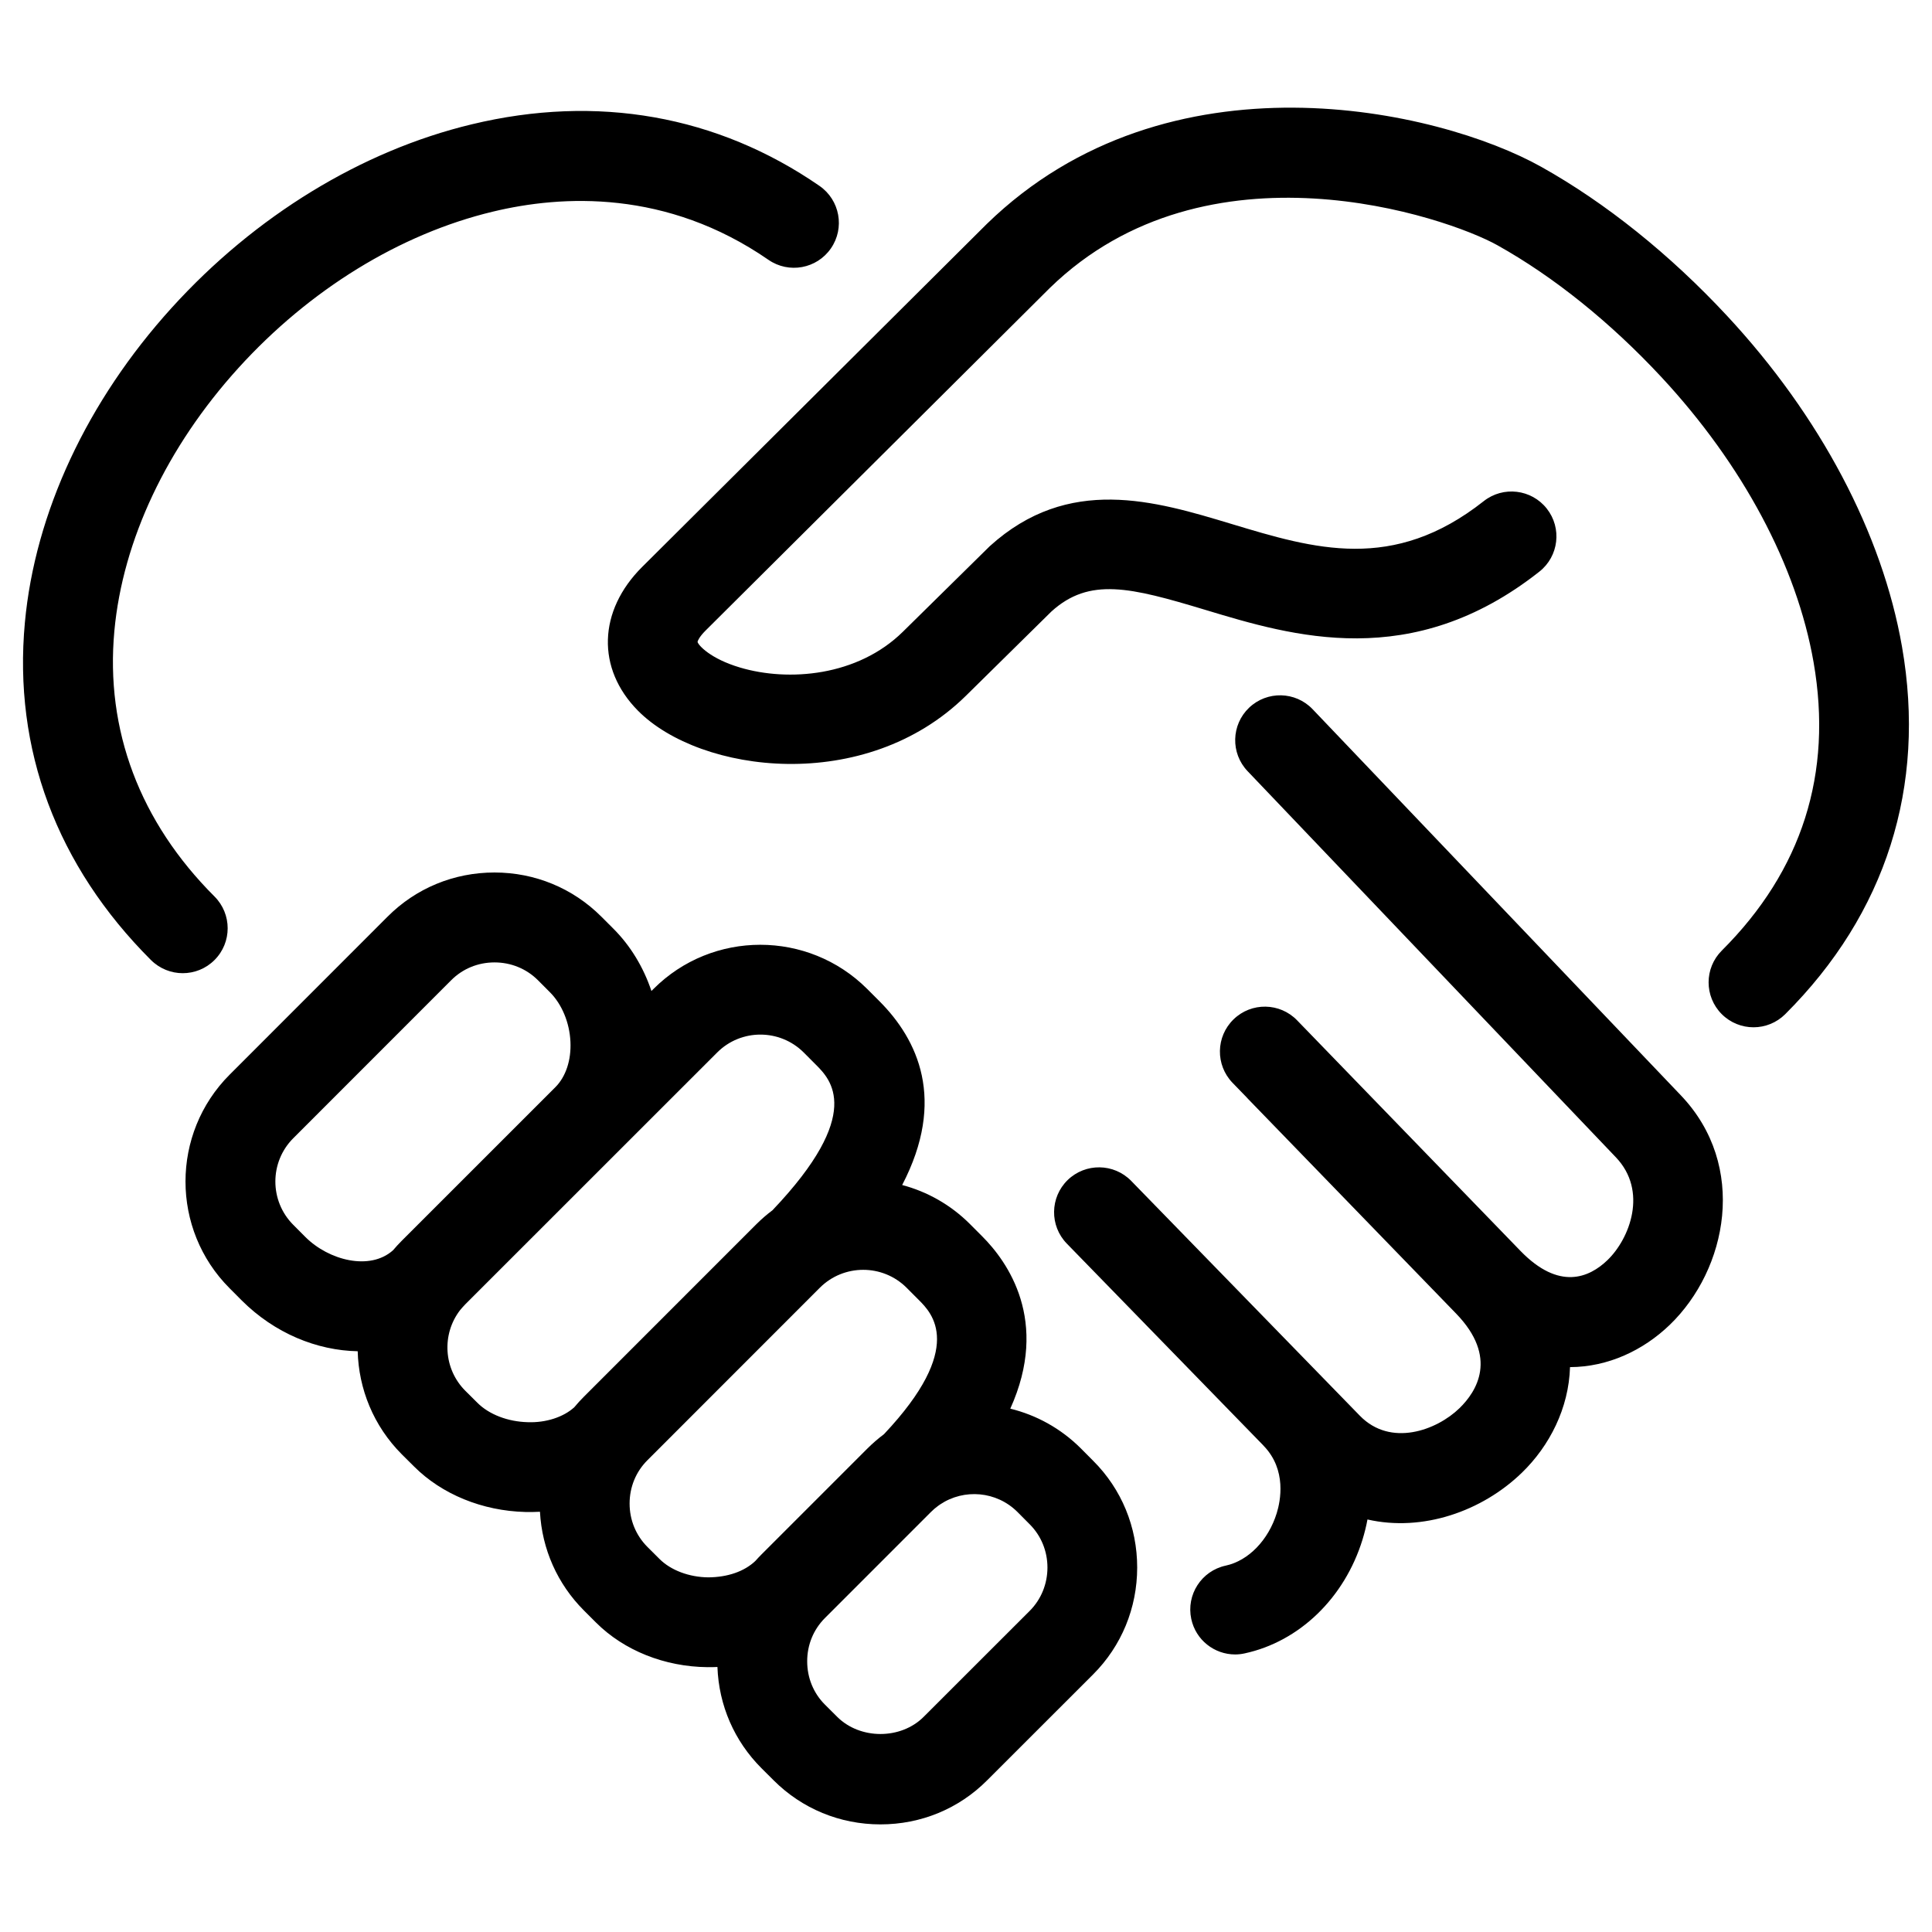 <?xml version="1.0" encoding="utf-8"?>
<!-- Generator: Adobe Illustrator 28.1.0, SVG Export Plug-In . SVG Version: 6.00 Build 0)  -->
<svg version="1.1" id="Warstwa_1" xmlns="http://www.w3.org/2000/svg" xmlns:xlink="http://www.w3.org/1999/xlink" x="0px" y="0px"
	 viewBox="0 0 500 500" style="enable-background:new 0 0 500 500;" xml:space="preserve">
<style type="text/css">
	.st0{fill:#FFFFFF;}
	.st1{fill:#E30613;}
	.st2{fill-rule:evenodd;clip-rule:evenodd;}
</style>
<g>
	<path d="M227.86,472.15c-10.49,0-20.3-4.06-27.65-11.41l-3.14-3.13c-7.03-7.02-11.04-16.27-11.4-26.2
		c-0.86,0.05-1.73,0.06-2.58,0.05c-11.09-0.11-21.6-4.31-28.84-11.54l-3.14-3.14c-6.86-6.87-10.85-15.87-11.37-25.54
		c-1.24,0.08-2.51,0.08-3.77,0.06c-11.13-0.28-21.64-4.58-28.84-11.8l-3.13-3.11c-7.38-7.39-11.18-17-11.43-26.69
		c-10.57-0.2-21.48-4.64-29.99-13.13l-3.16-3.17c-15.22-15.23-15.22-40.04,0.01-55.28l40.89-40.91
		c7.35-7.36,17.17-11.41,27.64-11.41c0,0,0.01,0,0.02,0c10.46,0,20.28,4.06,27.63,11.41l3.17,3.17c4.4,4.4,7.76,9.97,9.81,16.09
		l0.54-0.54c15.22-15.23,40.02-15.23,55.28-0.01l3.16,3.16c9.97,9.98,17.38,25.57,5.91,47.6c6.43,1.7,12.51,5.07,17.54,10.1
		l3.17,3.18c6.53,6.52,17.54,21.88,7.27,44.6c6.7,1.64,13.04,5.07,18.27,10.29l3.2,3.22c7.33,7.31,11.38,17.13,11.37,27.62
		c-0.01,10.47-4.05,20.28-11.39,27.63l-27.43,27.41C248.16,468.1,238.35,472.15,227.86,472.15
		C227.86,472.15,227.86,472.15,227.86,472.15z M242.79,389.71c-0.66,0.48-1.29,1.01-1.88,1.61l-27.42,27.43
		c-2.97,2.97-4.6,6.95-4.59,11.21c0,4.26,1.63,8.24,4.59,11.19l3.15,3.14c5.95,5.96,16.5,5.95,22.41,0.02l27.44-27.42
		c2.95-2.96,4.58-6.94,4.59-11.2c0-4.26-1.63-8.23-4.58-11.19l-3.17-3.19c-5.43-5.43-13.85-6.09-20-1.98
		C243.14,389.48,242.97,389.6,242.79,389.71z M223.4,328.63c-4.06,0-8.12,1.54-11.22,4.63l-44.63,44.65
		c-2.98,2.97-4.61,6.95-4.61,11.21c0,4.26,1.64,8.24,4.61,11.22l3.14,3.13c2.93,2.92,7.65,4.7,12.62,4.75
		c4.96-0.04,9.29-1.5,12.17-4.24c0.5-0.57,1.03-1.12,1.57-1.67l27.43-27.43c1.36-1.35,2.8-2.6,4.29-3.71
		c21.24-22.53,12.37-31.39,9-34.75l-3.17-3.18C231.51,330.17,227.46,328.63,223.4,328.63z M119.04,339.1
		c-4.75,6.2-4.29,15.16,1.39,20.84l3.13,3.11c3.02,3.02,7.87,4.88,13.01,5.01c4.72,0.18,9.27-1.32,12.06-3.87
		c0.78-0.95,1.61-1.85,2.49-2.73l44.64-44.65c1.32-1.31,2.7-2.51,4.15-3.59c23.86-25.06,15.03-33.89,11.24-37.68l-3.15-3.16
		c-6.18-6.16-16.23-6.18-22.4,0.01l-65.16,65.14c-0.26,0.26-0.52,0.54-0.76,0.82C119.47,338.6,119.26,338.85,119.04,339.1z
		 M127.98,249.07c-4.26,0-8.23,1.63-11.19,4.59l-40.89,40.91c-6.18,6.18-6.18,16.23,0,22.42l3.15,3.16
		c6.03,6.02,16.68,8.79,22.67,3.41c0.72-0.85,1.47-1.67,2.27-2.47l39.71-39.7c0.01-0.02,0.02-0.02,0.03-0.03
		c2.69-2.69,4.12-6.97,3.9-11.74c-0.22-4.93-2.2-9.71-5.28-12.8l-3.16-3.17C136.22,250.7,132.24,249.07,127.98,249.07L127.98,249.07
		z M319.65,428.17c-5.36,0-10.18-3.72-11.35-9.18c-1.35-6.27,2.64-12.46,8.92-13.81c5.86-1.26,11.04-6.59,13.2-13.59
		c0.97-3.15,2.59-11.14-3.29-17.31c-0.11-0.11-0.21-0.23-0.31-0.34l-50.73-52.1c-4.48-4.6-4.38-11.97,0.22-16.45
		c4.6-4.46,11.96-4.37,16.44,0.22l59.18,60.78c7.96,8.18,19.87,3.79,25.78-1.95c4.4-4.28,10.13-13.14-0.89-24.51l-0.05-0.05
		l-53.76-55.47c-0.17-0.18-0.34-0.36-0.5-0.54l-3.52-3.63c-4.47-4.62-4.35-11.97,0.26-16.44c4.6-4.47,11.97-4.36,16.44,0.26
		l57.82,59.69c0.01,0.02,0.02,0.02,0.03,0.03c9.95,10.23,17.71,6.92,22.46,2.35c5.8-5.58,10.51-17.9,2.19-26.62l-95.31-99.93
		c-4.43-4.64-4.26-12,0.39-16.43c4.65-4.42,12-4.25,16.43,0.39L435,283.47c17.4,18.24,12.04,45.05-2.89,59.42
		c-6.84,6.58-15.94,10.88-25.79,10.92c-0.32,10.63-5.29,20.37-12.43,27.3c-10.34,10.04-25.74,15.38-39.99,12.13
		c-0.32,1.73-0.75,3.46-1.28,5.19c-4.66,15.13-16.36,26.42-30.53,29.47C321.28,428.08,320.45,428.17,319.65,428.17z M453.81,265.86
		c-2.98,0-5.96-1.14-8.23-3.41c-4.53-4.55-4.53-11.9,0.02-16.44c20.78-20.73,28.77-45.84,23.75-74.63
		c-4.35-24.95-18.35-51.17-39.41-73.82c-13.17-14.15-27.83-25.94-42.39-34.08c-13.17-7.38-75.13-28.59-115.86,11.05l-89.09,88.66
		c-1.61,1.6-2.05,2.68-2.08,2.93c0.2,0.86,3.31,4.36,11.01,6.64c12.52,3.72,30.4,2.29,42.14-9.27l22.47-22.13
		c20.39-18.5,42.76-11.74,62.51-5.78c21.52,6.5,41.86,12.64,65.33-5.88c5.03-3.98,12.35-3.11,16.32,1.92
		c3.98,5.04,3.12,12.35-1.92,16.32c-32.99,26.04-63.9,16.71-86.45,9.89c-19.4-5.85-29.98-8.5-39.82,0.42l-22.12,21.8
		c-26.04,25.66-68.79,20.13-84.89,3.87c-10.77-10.88-10.33-25.83,1.1-37.21l89.18-88.75c46.93-45.67,116.96-29.66,143.52-14.77
		c16.64,9.31,33.26,22.63,48.05,38.53c24.1,25.91,40.18,56.33,45.29,85.67c6.31,36.18-4.15,69.06-30.23,95.08
		C459.75,264.72,456.78,265.86,453.81,265.86z M47.29,251.86c-2.97,0-5.94-1.14-8.22-3.4C14.68,224.1,3.4,193.89,6.44,161.11
		c2.62-28.41,16.12-57.34,38.01-81.47c21.55-23.76,49.12-40.62,77.61-47.46c32.45-7.83,63.57-2.33,90.02,15.93
		c5.28,3.65,6.61,10.89,2.96,16.17c-3.65,5.29-10.89,6.61-16.17,2.96c-26.33-18.19-53.33-16.81-71.35-12.46
		c-24.02,5.77-47.4,20.15-65.84,40.48c-18.52,20.42-29.91,44.57-32.08,67.99c-2.38,25.68,6.58,49.45,25.91,68.76
		c4.54,4.54,4.55,11.9,0.01,16.44C53.25,250.73,50.27,251.86,47.29,251.86z"/>
</g>
</svg>
